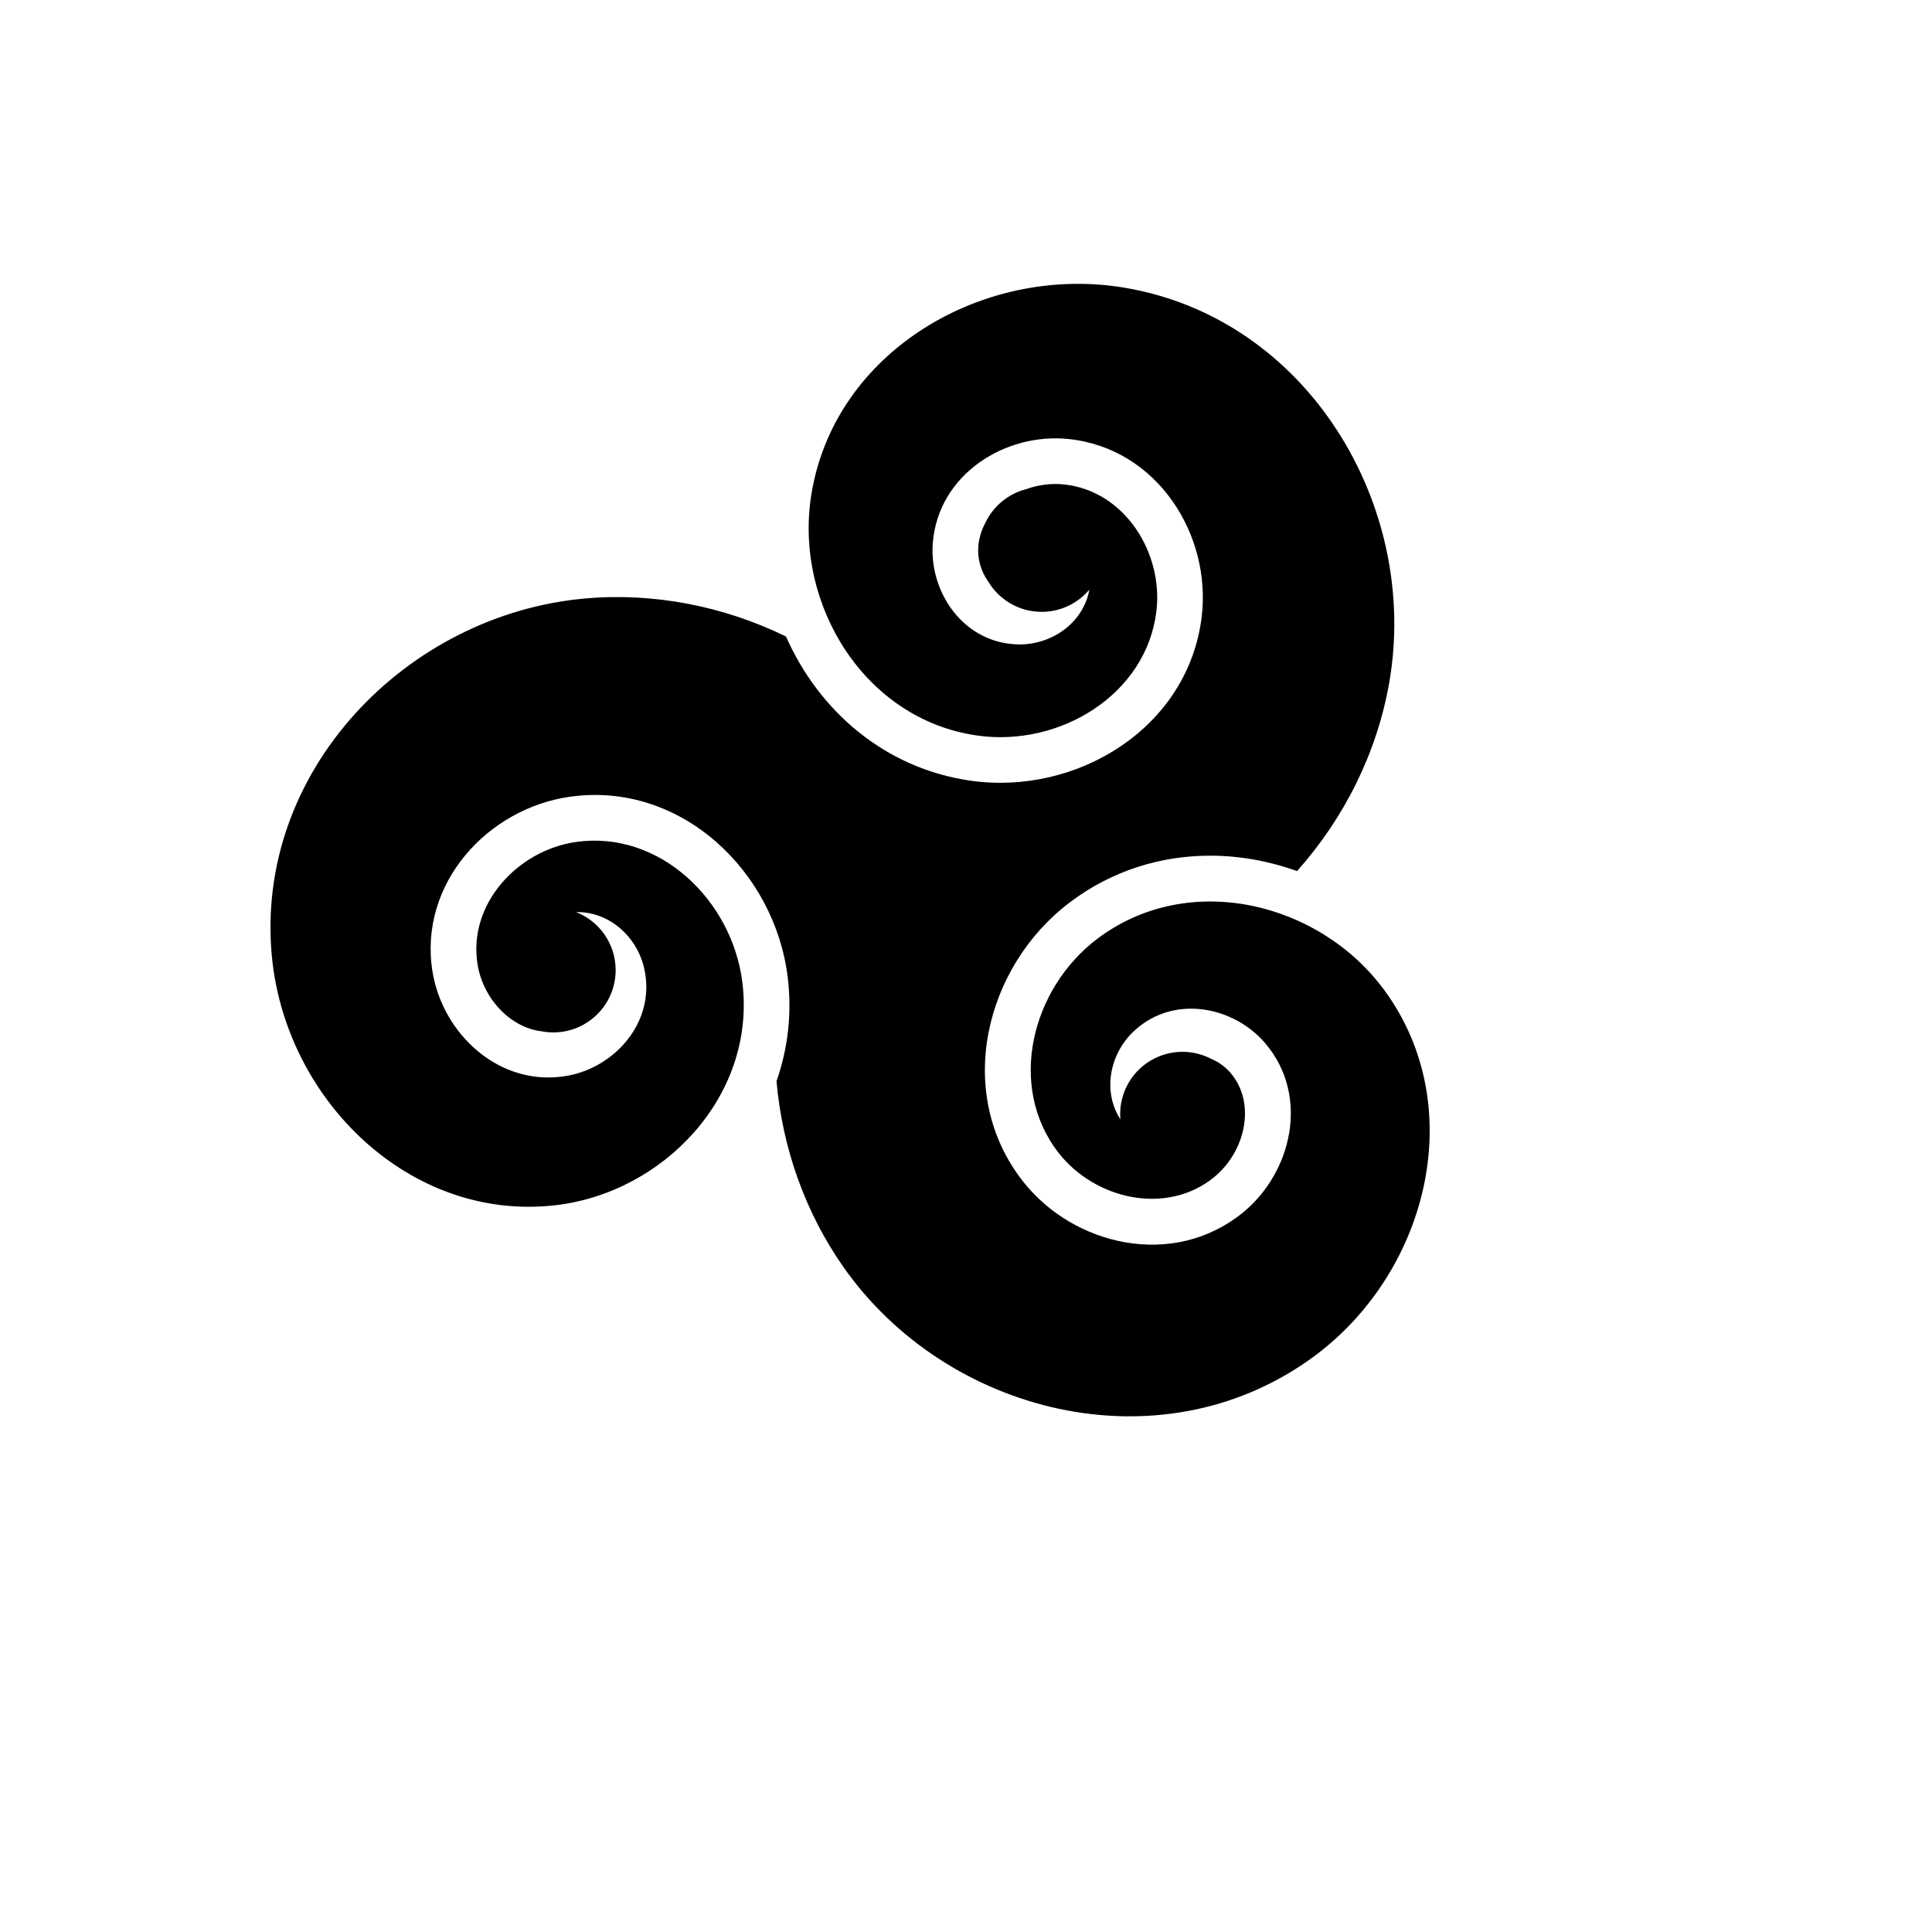 <svg xmlns="http://www.w3.org/2000/svg" version="1.1" xmlns:xlink="http://www.w3.org/1999/xlink" width="100%" height="100%" id="svgWorkerArea" viewBox="-25 -25 625 625" xmlns:idraw="https://idraw.muisca.co" style="background: white;"><defs id="defsdoc"><pattern id="patternBool" x="0" y="0" width="10" height="10" patternUnits="userSpaceOnUse" patternTransform="rotate(35)"><circle cx="5" cy="5" r="4" style="stroke: none;fill: #ff000070;"></circle></pattern></defs><g id="fileImp-237553504" class="cosito"><path id="pathImp-151057673" fill="#000" class="grouped" d="M323.591 66.824C282.741 66.88 243.731 94.08 237.387 135.537 232.022 170.598 254.687 207.782 291.14 212.948 317.802 216.727 345.768 199.783 349.082 172.835 351.413 153.882 338.853 133.8 319.249 131.716 315.086 131.272 310.872 131.837 307.023 133.225 301.114 134.716 296.249 138.817 293.714 144.228 292.485 146.527 291.695 149.072 291.478 151.818 291.166 155.768 292.358 159.836 294.599 162.991 298.106 168.939 304.572 172.933 311.977 172.933 318.168 172.933 323.705 170.142 327.403 165.75 326.466 171.037 323.395 175.524 319.565 178.468 314.985 181.986 309.324 183.742 303.511 183.436 286.244 182.534 275.536 166.175 276.763 150.654 278.521 128.397 300.267 114.851 320.81 117.035 349.418 120.078 367.002 148.064 363.733 174.637 359.303 210.644 323.233 232.405 289.068 227.563 261.061 223.594 239.831 204.793 229.268 180.909 209.123 171.064 186.465 166.63 164.237 168.611 106.436 173.761 57.161 224.6 62.966 284.559 67.446 330.84 107.537 370.11 154.327 364.935 189.568 361.041 219.615 329.512 215.174 292.951 211.926 266.209 188.33 243.582 161.454 247.358 142.55 250.014 126.404 267.351 129.463 286.834 131.196 297.879 139.942 307.439 150.339 308.65 151.526 308.868 152.748 308.986 153.999 308.986 165.135 308.986 174.161 299.959 174.161 288.823 174.161 280.306 168.878 273.029 161.411 270.074 166.324 269.956 170.983 271.703 174.53 274.423 179.111 277.937 182.271 282.952 183.481 288.645 187.074 305.558 174.051 320.138 158.744 322.973 136.792 327.039 118.086 309.533 114.881 289.121 110.419 260.697 132.892 236.465 159.4 232.74 195.319 227.692 225.666 256.908 229.827 291.169 231.265 303.005 229.843 314.358 226.201 324.763 228.084 346.327 235.503 367.301 247.883 384.93 281.234 432.419 349.883 449.669 398.898 414.654 436.734 387.625 450.696 333.255 422.829 295.314 401.84 266.736 359.527 256.48 330.09 278.612 308.558 294.802 300.757 326.562 317.46 347.953 329.209 362.997 352.289 368.312 367.63 355.918 377.886 347.632 381.485 331.928 373.064 322.063 371.361 320.068 369.151 318.512 366.747 317.493 365.497 316.853 364.164 316.332 362.754 315.953 351.997 313.071 340.941 319.454 338.06 330.211 337.441 332.518 337.251 334.84 337.436 337.091 334.646 332.796 333.755 327.685 334.358 323.087 335.11 317.362 337.872 312.117 342.197 308.222 355.046 296.65 374.185 300.639 384.291 312.48 398.786 329.461 392.978 354.418 376.905 367.402 354.524 385.482 322.304 378.137 305.827 357.038 283.504 328.45 293.631 287.554 321.217 266.815 334.916 256.516 350.704 251.82 366.438 251.812 376.003 251.807 385.545 253.542 394.588 256.794 409.907 239.654 420.466 218.424 424.406 195.889 434.402 138.709 398.067 77.955 338.665 68.053 333.652 67.217 328.606 66.815 323.589 66.822 323.589 66.822 323.591 66.824 323.591 66.824"></path></g></svg>